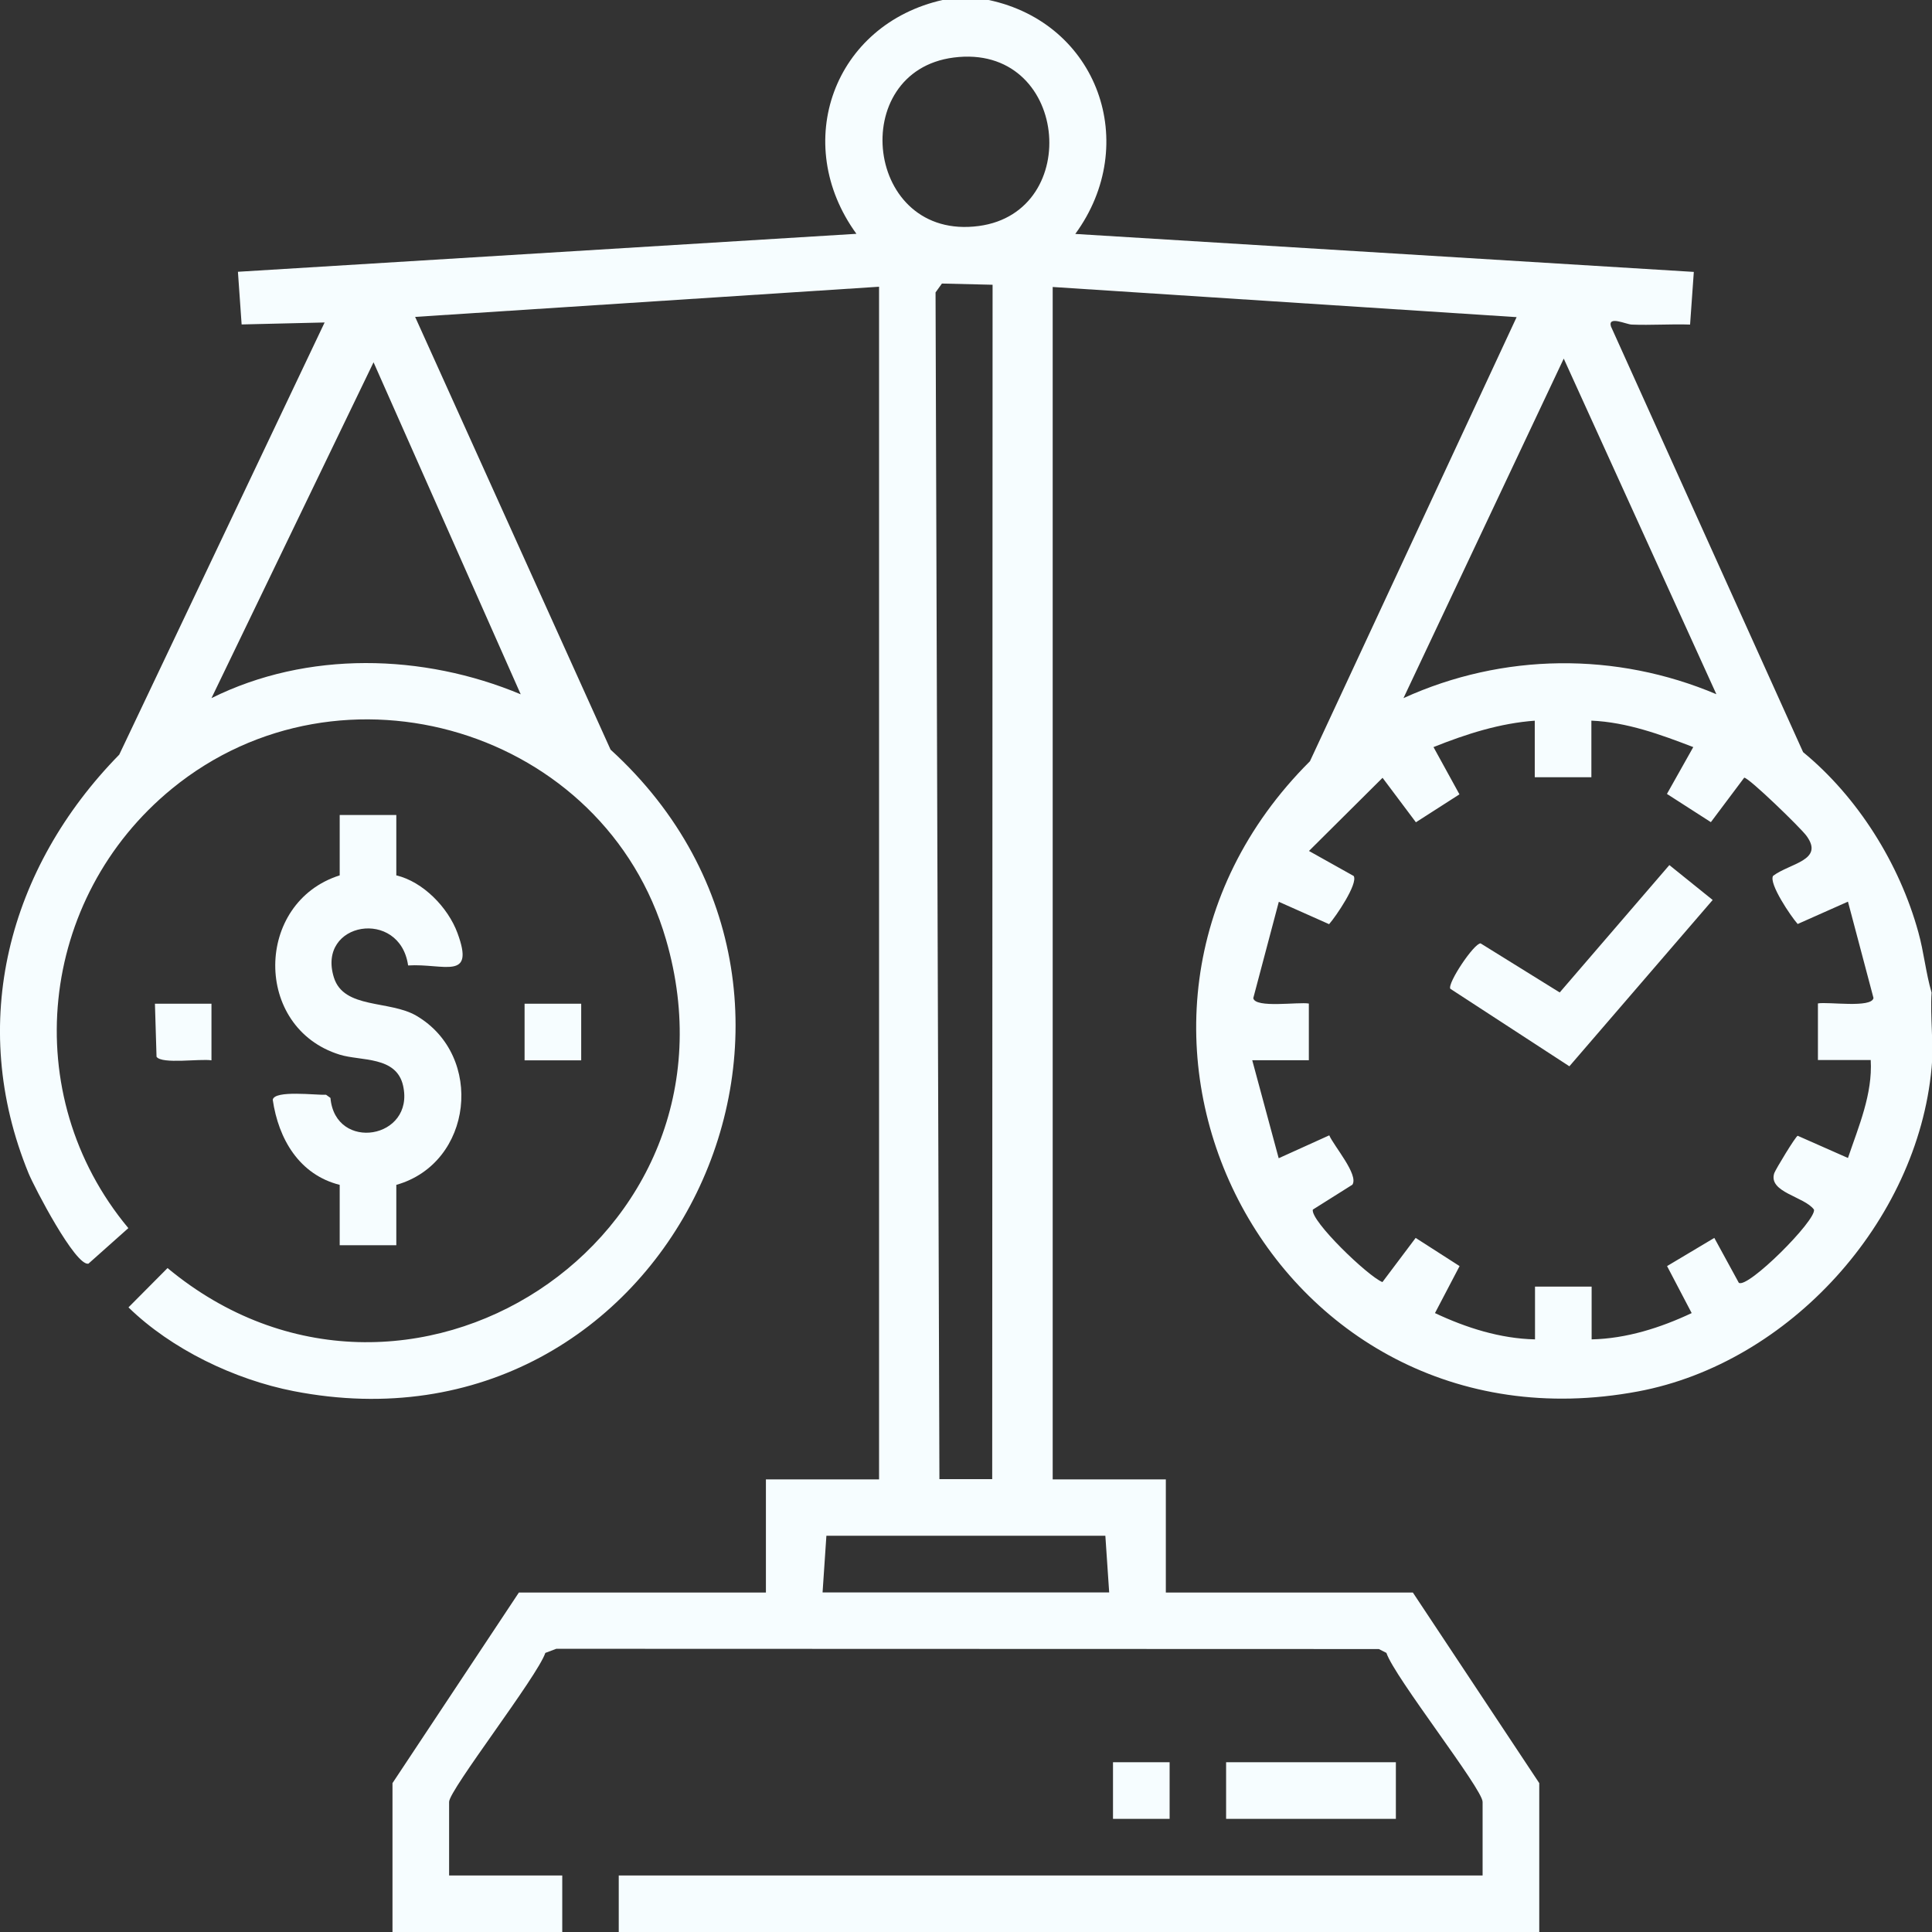 <svg width="46" height="46" viewBox="0 0 46 46" fill="none" xmlns="http://www.w3.org/2000/svg">
<rect x="0" y="0" width="46" height="46" fill="#333333" stroke="none"/>
<g clip-path="url(#clip0_338_22799)">
<path d="M23.535 -0.001C26.141 0.548 27.168 3.427 25.602 5.57L40.329 6.474L40.24 7.728C39.777 7.712 39.311 7.747 38.848 7.728C38.715 7.722 38.278 7.511 38.356 7.772L42.931 17.908C44.232 18.976 45.228 20.567 45.675 22.196C45.808 22.672 45.852 23.163 45.99 23.633C45.953 24.215 46.044 24.855 45.99 25.428C45.653 29.086 42.603 32.455 39.002 33.129C30.256 34.767 24.969 24.329 31.189 18.125L36.11 7.551L25.064 6.833V35.224H27.758V37.918H33.64L36.649 42.455V46.002H14.732V44.654H35.3V42.902C35.3 42.593 33.199 39.928 33.01 39.355L32.83 39.263L13.245 39.257L12.984 39.355C12.798 39.912 10.693 42.619 10.693 42.902V44.654H13.387V46.002H9.345V42.455L12.354 37.918H18.236V35.224H20.93V6.827L9.884 7.545L14.537 17.848C21.151 23.878 15.908 34.862 6.991 33.122C5.589 32.848 4.083 32.127 3.059 31.128L3.989 30.192C9.641 34.884 17.937 29.515 15.857 22.369C14.402 17.363 8.135 15.476 4.096 18.777C0.917 21.377 0.406 26.062 3.056 29.241L2.105 30.088C1.793 30.145 0.819 28.273 0.68 27.936C-0.785 24.36 0.198 20.662 2.839 17.968L7.729 7.678L5.753 7.725L5.665 6.471L20.391 5.567C18.822 3.408 19.849 0.576 22.458 -0.004H23.535V-0.001ZM22.707 1.37C20.152 1.698 20.593 5.743 23.305 5.381C25.81 5.047 25.432 1.02 22.707 1.37ZM23.624 35.218L23.633 6.78L22.427 6.751L22.275 6.962L22.367 35.218H23.624ZM40.867 16.531L37.232 8.538L33.416 16.622C35.782 15.545 38.476 15.516 40.871 16.531H40.867ZM8.894 8.626L5.035 16.622C7.316 15.488 10.076 15.56 12.398 16.531L8.894 8.626ZM36.557 17.158C35.713 17.218 34.91 17.476 34.131 17.788L34.749 18.913L33.712 19.578L32.918 18.519L31.166 20.261L32.231 20.857C32.339 21.04 31.803 21.827 31.645 22.004L30.448 21.471L29.84 23.765C29.884 24.011 30.921 23.85 31.163 23.894V25.243H29.815L30.445 27.577L31.649 27.032C31.762 27.291 32.354 27.971 32.2 28.207L31.258 28.8C31.195 29.064 32.569 30.388 32.915 30.526L33.706 29.474L34.752 30.145L34.166 31.264C34.906 31.613 35.719 31.872 36.548 31.89V30.633H37.896V31.89C38.725 31.872 39.538 31.613 40.278 31.264L39.692 30.145L40.817 29.474L41.4 30.542C41.608 30.693 43.249 29.055 43.19 28.8C42.963 28.488 42.096 28.39 42.244 27.933C42.276 27.842 42.752 27.057 42.802 27.042L43.999 27.571C44.254 26.818 44.588 26.049 44.541 25.239H43.284V23.891C43.527 23.847 44.563 24.008 44.607 23.762L43.999 21.468L42.802 22C42.644 21.824 42.109 21.036 42.216 20.854C42.616 20.551 43.445 20.488 43.01 19.899C42.878 19.716 41.642 18.516 41.529 18.516L40.735 19.575L39.689 18.903L40.316 17.788C39.538 17.489 38.741 17.196 37.89 17.158V18.506H36.542V17.158H36.557ZM26.321 36.566H19.676L19.585 37.915H26.409L26.318 36.566H26.321Z" fill="#F6FDFF"/>
<path d="M9.436 19.405V20.842C10.073 20.993 10.668 21.607 10.892 22.215C11.317 23.362 10.567 22.934 9.717 22.987C9.522 21.617 7.534 21.945 7.95 23.274C8.186 24.03 9.276 23.81 9.915 24.185C11.541 25.139 11.261 27.695 9.436 28.211V29.648H8.088V28.211C7.127 27.969 6.63 27.121 6.494 26.185C6.535 25.949 7.527 26.078 7.764 26.066L7.868 26.141C7.981 27.433 9.884 27.121 9.597 25.848C9.436 25.139 8.595 25.268 8.088 25.111C6.025 24.471 6.059 21.485 8.088 20.842V19.405H9.436Z" fill="#F6FDFF"/>
<path d="M33.235 41.958H29.193V43.306H33.235V41.958Z" fill="#F6FDFF"/>
<path d="M13.838 23.898H12.49V25.246H13.838V23.898Z" fill="#F6FDFF"/>
<path d="M27.848 41.958H26.5V43.306H27.848V41.958Z" fill="#F6FDFF"/>
<path d="M5.035 23.898V25.246C4.77 25.202 3.853 25.344 3.727 25.161L3.689 23.898H5.038H5.035Z" fill="#F6FDFF"/>
<path d="M39.745 20.596L40.778 21.428L37.366 25.388L34.531 23.542C34.459 23.41 35.095 22.458 35.252 22.461L37.136 23.63L39.745 20.599V20.596Z" fill="#F6FDFF"/>
</g>
<defs>
<clipPath id="clip0_338_22799">
<rect width="46.006" height="46" fill="white"/>
</clipPath>
</defs>
</svg>
